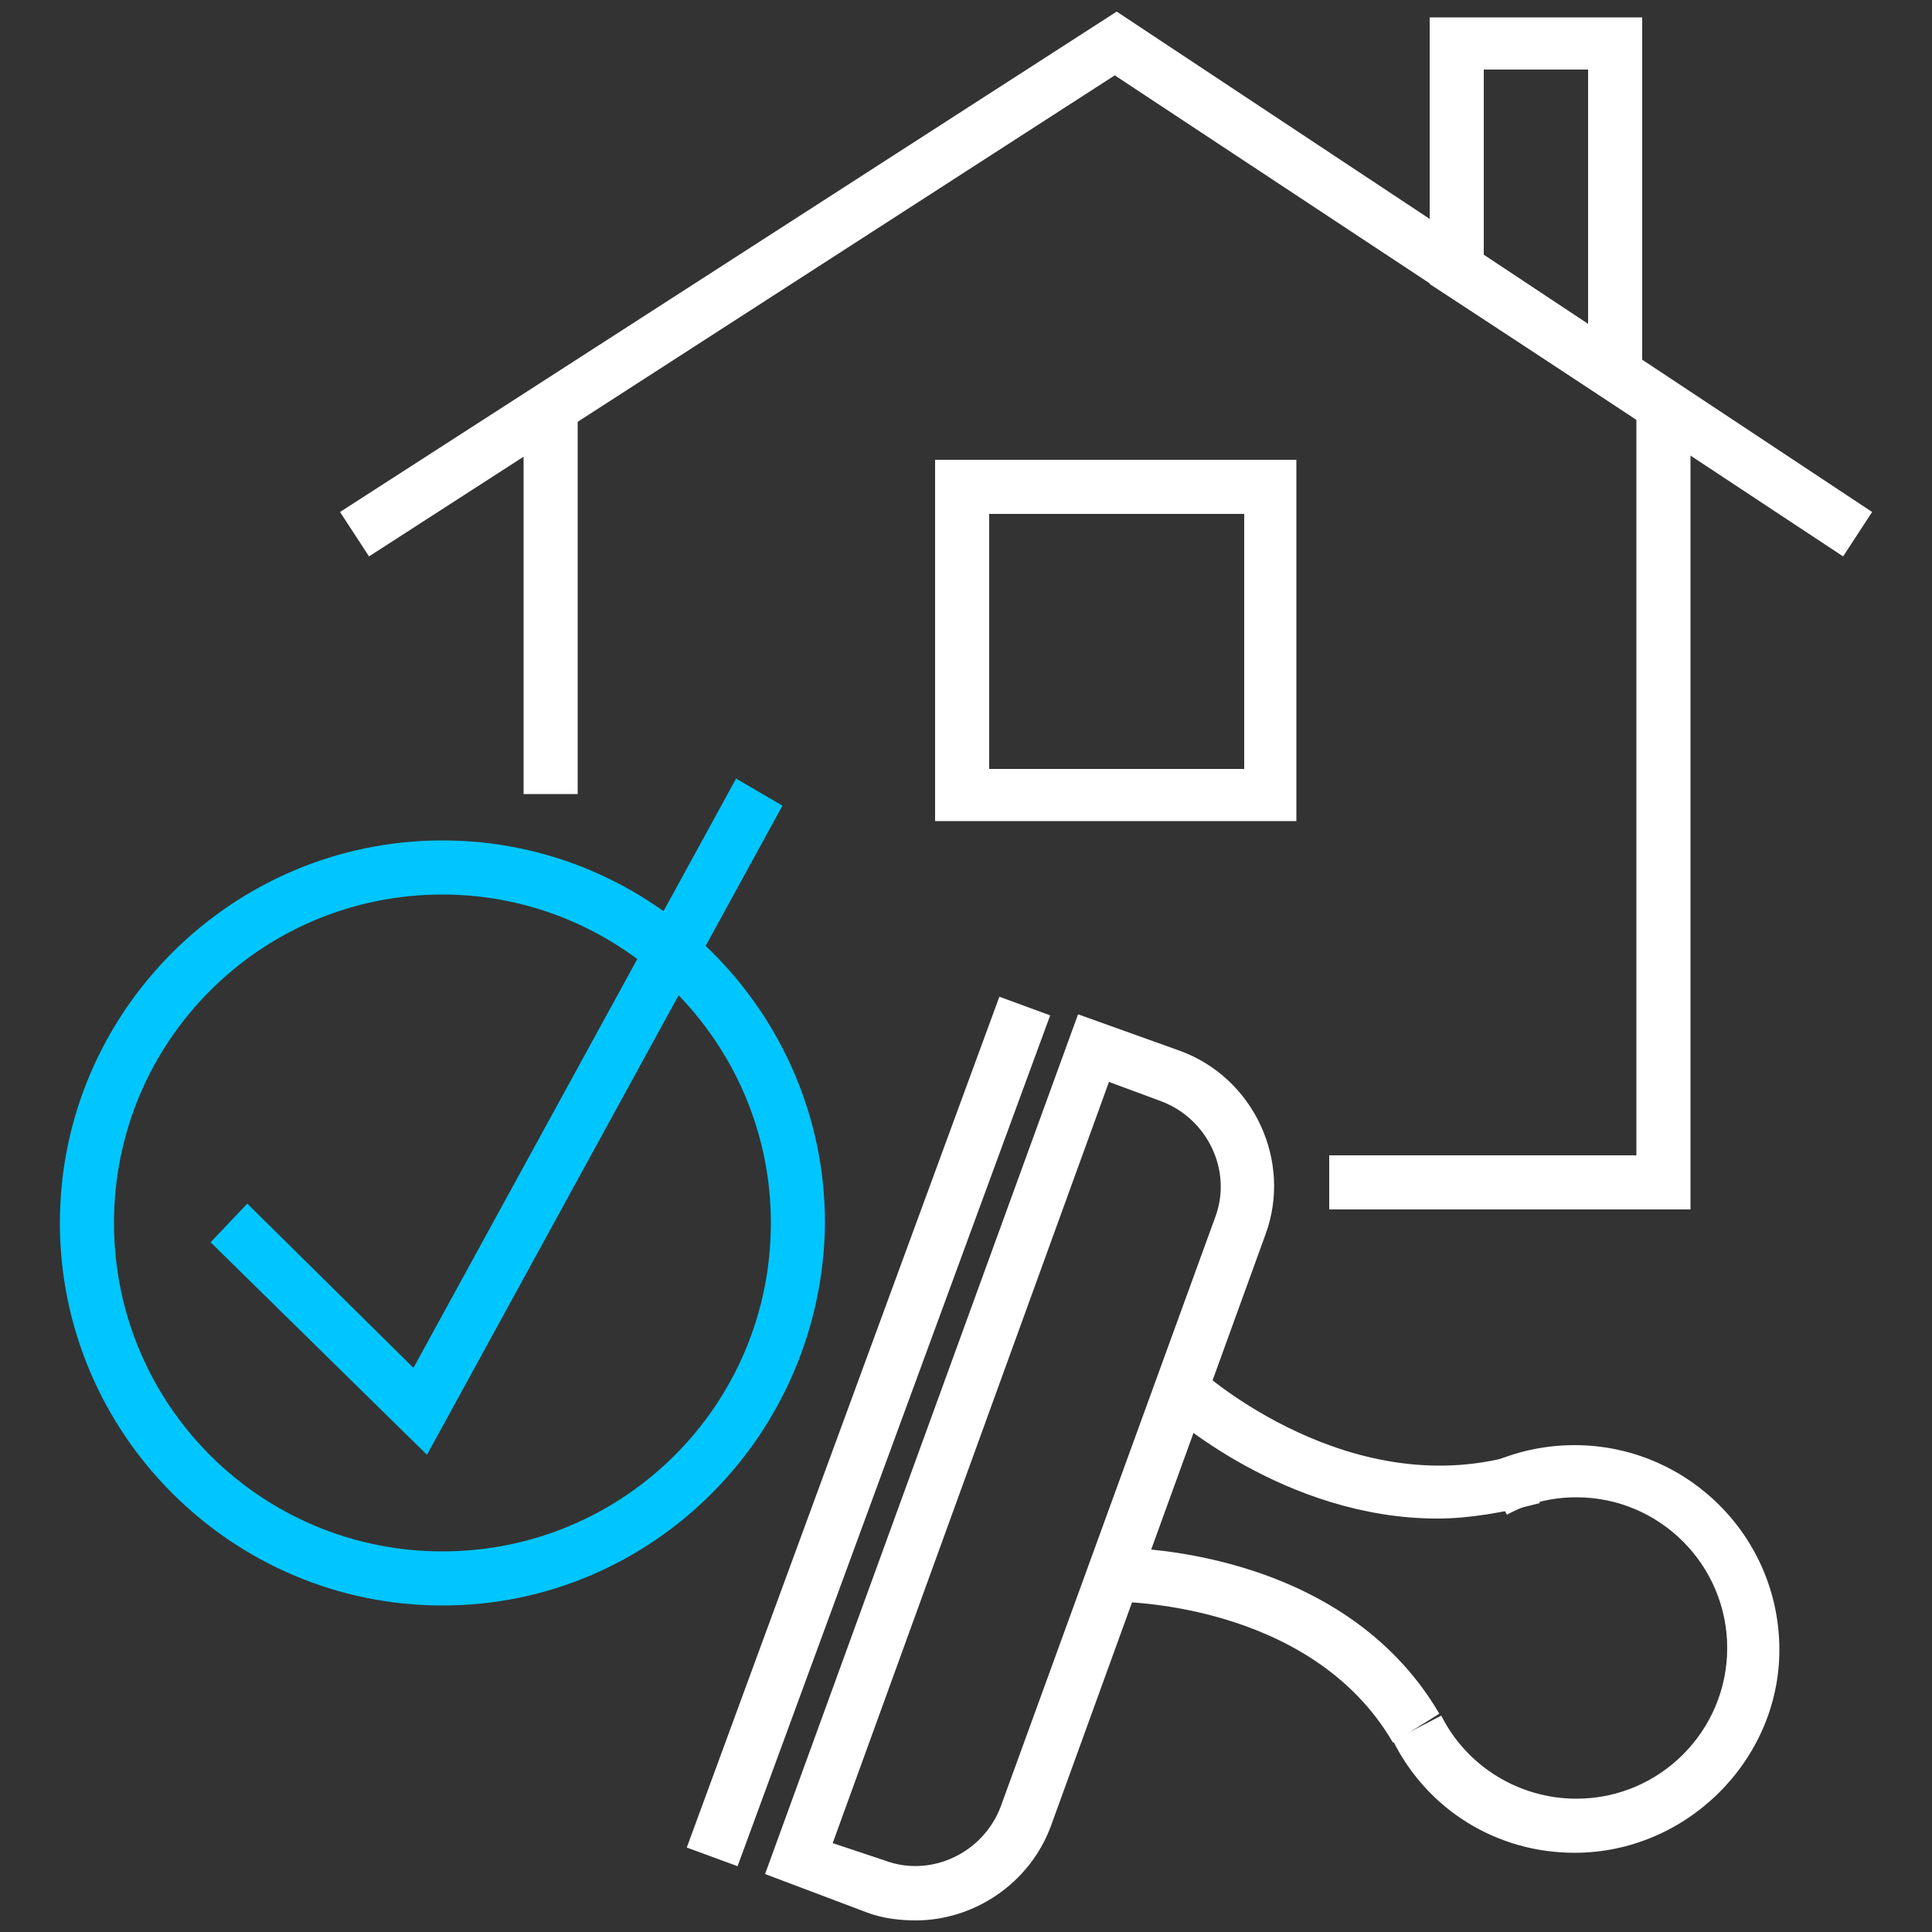 <?xml version="1.0" encoding="utf-8"?>
<!-- Generator: Adobe Illustrator 19.0.0, SVG Export Plug-In . SVG Version: 6.00 Build 0)  -->
<svg version="1.1" id="Layer_1" xmlns="http://www.w3.org/2000/svg" xmlns:xlink="http://www.w3.org/1999/xlink" x="0px" y="0px"
	 viewBox="0 0 100 100" style="enable-background:new 0 0 100 100;" xml:space="preserve">
<rect x="0" y="0" width="100" height="100" fill="#333333" stroke="none"/>
<style type="text/css">
	.st0{fill:#FFFFFF;}
	.st1{fill:#00C6FF;}
</style>
<g id="XMLID_1_">
	<g id="XMLID_10_">
		<polygon id="XMLID_34_" class="st0" points="19.1,28.8 17.6,26.5 57.8,0.6 96.9,26.5 95.4,28.8 57.7,3.9 		"/>
	</g>
	<g id="XMLID_24_">
		<rect id="XMLID_33_" x="27.1" y="21.1" class="st0" width="2.8" height="20"/>
	</g>
	<g id="XMLID_22_">
		<polygon id="XMLID_21_" class="st0" points="87.5,62.6 68.8,62.6 68.8,59.8 84.7,59.8 84.7,21.1 87.5,21.1 		"/>
	</g>
	<g id="XMLID_23_">
		<path id="XMLID_17_" class="st0" d="M85,21.9l-11-7.2V0.9h11V21.9z M76.8,13.2l5.4,3.6V3.6h-5.4V13.2z"/>
	</g>
	<g id="XMLID_25_">
		<path id="XMLID_14_" class="st1" d="M22.9,83.1C12,83.1,3.1,74.2,3.1,63.3c0-10.9,8.9-19.8,19.8-19.8c10.9,0,19.8,8.9,19.8,19.8
			C42.6,74.2,33.8,83.1,22.9,83.1z M22.9,46.3c-9.4,0-17,7.6-17,17c0,9.4,7.6,17,17,17s17-7.6,17-17C39.9,53.9,32.2,46.3,22.9,46.3z
			"/>
	</g>
	<g id="XMLID_32_">
		<g id="XMLID_26_">
			<path id="XMLID_11_" class="st0" d="M47.4,99.4c-0.8,0-1.7-0.1-2.5-0.4L39.6,97l16.2-44.5l5.3,1.9c3.8,1.4,5.8,5.7,4.4,9.5
				L54.4,94.5C53.3,97.5,50.4,99.4,47.4,99.4z M45.8,96.3c2.4,0.9,5.1-0.4,6-2.8L62.9,63c0.9-2.4-0.4-5.1-2.8-6l-2.7-1L43.1,95.4
				L45.8,96.3z"/>
		</g>
		<g id="XMLID_27_">
			
				<rect id="XMLID_9_" x="43.5" y="50.6" transform="matrix(0.939 0.345 -0.345 0.939 28.338 -10.931)" class="st0" width="2.8" height="46.9"/>
		</g>
		<g id="XMLID_31_">
			<path id="XMLID_8_" class="st0" d="M81.5,95.9c-4,0-7.6-2.2-9.4-5.8l2.5-1.3c1.3,2.6,4,4.3,7,4.3c4.3,0,7.8-3.5,7.8-7.8
				c0-4.3-3.5-7.8-7.8-7.8c-1.3,0-2.5,0.3-3.6,0.9L76.6,76c1.5-0.8,3.2-1.2,4.9-1.2c5.8,0,10.6,4.7,10.6,10.6
				C92.1,91.1,87.3,95.9,81.5,95.9z"/>
		</g>
		<g id="XMLID_29_">
			<path id="XMLID_7_" class="st0" d="M72.1,90.2c-4.3-7.4-14.4-7.3-14.5-7.3l0-2.8c0.5,0,11.8-0.1,16.9,8.6L72.1,90.2z"/>
		</g>
		<g id="XMLID_30_">
			<path id="XMLID_6_" class="st0" d="M74.4,78.6c-7.9,0-13.9-5.4-14.2-5.7l1.9-2c0.1,0.1,7.9,7.1,16.7,4.3l0.9,2.6
				C77.8,78.3,76,78.6,74.4,78.6z"/>
		</g>
	</g>
	<g id="XMLID_28_">
		<polygon id="XMLID_5_" class="st1" points="22.1,75.3 10.9,64.3 12.8,62.3 21.4,70.8 38.1,40.3 40.5,41.7 		"/>
	</g>
	<g id="XMLID_20_">
		<path id="XMLID_2_" class="st0" d="M67.1,42.5H48.4V23.8h18.7V42.5z M51.2,39.8h13.2V26.6H51.2V39.8z"/>
	</g>
</g>
</svg>
